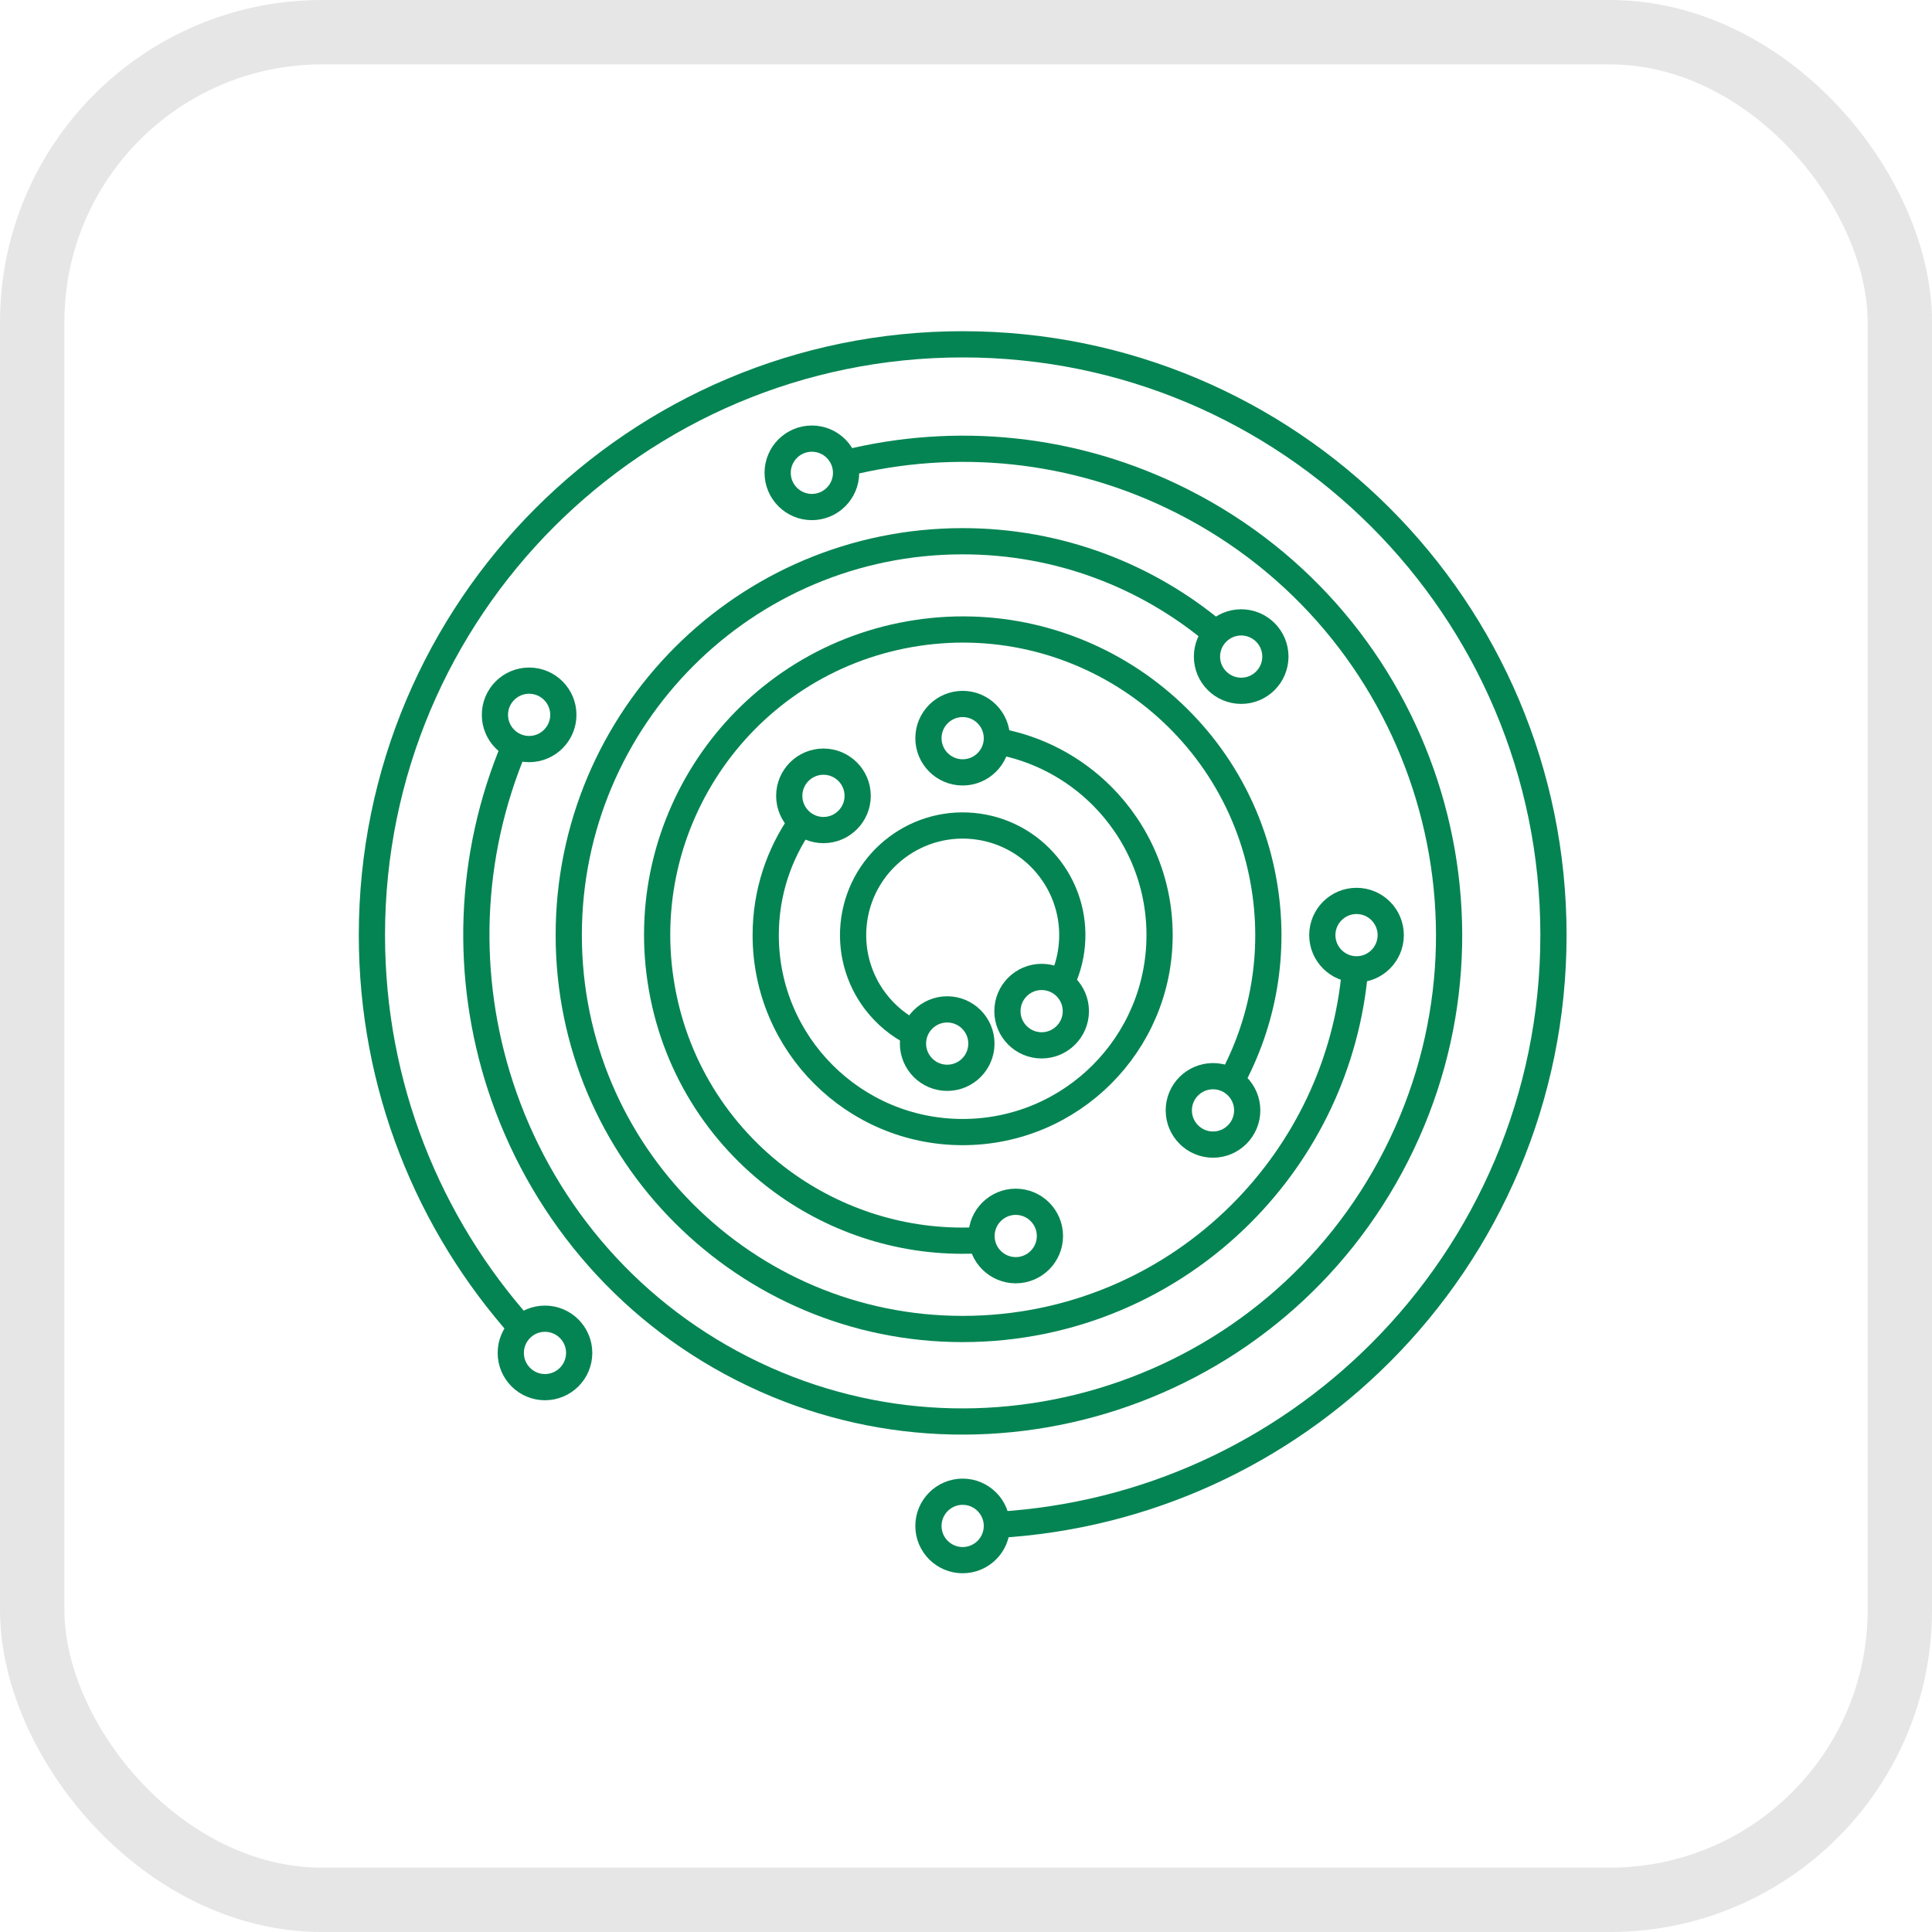 <svg xmlns="http://www.w3.org/2000/svg" width="70" height="70" viewBox="0 0 70 70" fill="none"><rect x="1.167" y="1.167" width="67.667" height="67.667" rx="10.5" stroke="#000901" stroke-opacity="0.1" stroke-width="2.333"></rect><g clip-path="url(#clip0_2018_117)"><path d="M36.114 26.853C37.59 27.109 38.911 27.822 39.925 28.835C41.216 30.127 42.014 31.91 42.014 33.881C42.014 35.852 41.216 37.636 39.925 38.927C38.633 40.219 36.85 41.017 34.879 41.017C32.908 41.017 31.125 40.219 29.833 38.927C28.541 37.636 27.743 35.852 27.743 33.881C27.743 32.357 28.221 30.944 29.037 29.783" stroke="#058453" stroke-width="0.95" stroke-miterlimit="10"></path><path d="M49.097 35.118C48.8 38.566 47.281 41.663 44.97 43.973C42.387 46.557 38.82 48.152 34.878 48.152C30.937 48.152 27.37 46.554 24.787 43.973C22.203 41.392 20.607 37.823 20.607 33.881C20.607 29.94 22.206 26.373 24.787 23.79C27.368 21.206 30.937 19.61 34.878 19.61C38.374 19.61 41.577 20.866 44.058 22.954" stroke="#058453" stroke-width="0.95" stroke-miterlimit="10"></path><path d="M18.896 48.119C15.524 44.337 13.475 39.348 13.475 33.882C13.475 27.971 15.87 22.619 19.743 18.746C23.619 14.871 28.968 12.475 34.881 12.475C40.794 12.475 46.144 14.871 50.017 18.744C53.889 22.617 56.285 27.969 56.285 33.879C56.285 39.789 53.889 45.142 50.017 49.014C46.414 52.617 41.537 54.939 36.118 55.25" stroke="#058453" stroke-width="0.95" stroke-miterlimit="10"></path><path d="M30.607 16.789C34.582 15.794 38.92 16.172 42.862 18.174C47.2 20.377 50.233 24.131 51.631 28.417C53.03 32.703 52.793 37.524 50.589 41.862C48.385 46.2 44.631 49.233 40.345 50.631C36.059 52.03 31.239 51.792 26.901 49.589C22.562 47.385 19.53 43.631 18.131 39.345C16.852 35.425 16.942 31.058 18.651 27.024" stroke="#058453" stroke-width="0.95" stroke-miterlimit="10"></path><path d="M35.575 44.93C33.001 45.094 30.536 44.351 28.532 42.95C26.212 41.325 24.509 38.813 23.98 35.802C23.448 32.791 24.189 29.852 25.813 27.529C27.437 25.209 29.95 23.507 32.961 22.977C35.971 22.448 38.911 23.186 41.233 24.811C43.553 26.435 45.256 28.947 45.785 31.958C46.239 34.529 45.764 37.051 44.603 39.179" stroke="#058453" stroke-width="0.95" stroke-miterlimit="10"></path><path d="M33.136 37.448C32.566 37.168 32.077 36.759 31.704 36.263C31.094 35.451 30.795 34.404 30.949 33.319C31.104 32.233 31.685 31.314 32.498 30.704C33.31 30.094 34.357 29.795 35.442 29.949C36.527 30.103 37.446 30.685 38.056 31.497C38.667 32.309 38.966 33.356 38.812 34.442C38.752 34.862 38.629 35.258 38.45 35.62" stroke="#058453" stroke-width="0.95" stroke-miterlimit="10"></path><path d="M30.655 17.131C30.655 17.815 30.099 18.371 29.415 18.371C28.731 18.371 28.176 17.815 28.176 17.131C28.176 16.448 28.731 15.892 29.415 15.892C30.099 15.892 30.655 16.448 30.655 17.131Z" stroke="#058453" stroke-width="0.95" stroke-miterlimit="10"></path><path d="M20.411 25.9C20.411 26.584 19.855 27.14 19.171 27.14C18.487 27.14 17.932 26.584 17.932 25.9C17.932 25.216 18.487 24.661 19.171 24.661C19.855 24.661 20.411 25.216 20.411 25.9Z" stroke="#058453" stroke-width="0.95" stroke-miterlimit="10"></path><path d="M20.985 49.019C20.985 49.703 20.429 50.259 19.745 50.259C19.061 50.259 18.506 49.703 18.506 49.019C18.506 48.335 19.061 47.779 19.745 47.779C20.429 47.779 20.985 48.335 20.985 49.019Z" stroke="#058453" stroke-width="0.95" stroke-miterlimit="10"></path><path d="M36.119 55.288C36.119 55.972 35.563 56.527 34.879 56.527C34.195 56.527 33.639 55.972 33.639 55.288C33.639 54.604 34.195 54.048 34.879 54.048C35.563 54.048 36.119 54.604 36.119 55.288Z" stroke="#058453" stroke-width="0.95" stroke-miterlimit="10"></path><path d="M50.389 33.881C50.389 34.565 49.834 35.121 49.15 35.121C48.466 35.121 47.91 34.565 47.91 33.881C47.91 33.197 48.466 32.642 49.15 32.642C49.834 32.642 50.389 33.197 50.389 33.881Z" stroke="#058453" stroke-width="0.95" stroke-miterlimit="10"></path><path d="M46.21 23.79C46.21 24.473 45.655 25.029 44.971 25.029C44.287 25.029 43.731 24.473 43.731 23.79C43.731 23.106 44.287 22.55 44.971 22.55C45.655 22.55 46.21 23.106 46.21 23.79Z" stroke="#058453" stroke-width="0.95" stroke-miterlimit="10"></path><path d="M36.119 26.746C36.119 27.43 35.563 27.985 34.879 27.985C34.195 27.985 33.639 27.43 33.639 26.746C33.639 26.062 34.195 25.506 34.879 25.506C35.563 25.506 36.119 26.062 36.119 26.746Z" stroke="#058453" stroke-width="0.95" stroke-miterlimit="10"></path><path d="M31.075 28.835C31.075 29.519 30.519 30.075 29.835 30.075C29.151 30.075 28.596 29.519 28.596 28.835C28.596 28.152 29.151 27.596 29.835 27.596C30.519 27.596 31.075 28.152 31.075 28.835Z" stroke="#058453" stroke-width="0.95" stroke-miterlimit="10"></path><path d="M35.558 37.811C35.558 38.495 35.002 39.051 34.319 39.051C33.635 39.051 33.079 38.495 33.079 37.811C33.079 37.127 33.635 36.572 34.319 36.572C35.002 36.572 35.558 37.127 35.558 37.811Z" stroke="#058453" stroke-width="0.95" stroke-miterlimit="10"></path><path d="M38.98 36.636C38.98 37.32 38.424 37.875 37.74 37.875C37.057 37.875 36.501 37.32 36.501 36.636C36.501 35.952 37.057 35.396 37.74 35.396C38.424 35.396 38.98 35.952 38.98 36.636Z" stroke="#058453" stroke-width="0.95" stroke-miterlimit="10"></path><path d="M45.189 40.231C45.189 40.915 44.633 41.471 43.95 41.471C43.266 41.471 42.71 40.915 42.71 40.231C42.71 39.547 43.266 38.992 43.95 38.992C44.633 38.992 45.189 39.547 45.189 40.231Z" stroke="#058453" stroke-width="0.95" stroke-miterlimit="10"></path><path d="M38.041 44.783C38.041 45.467 37.486 46.022 36.802 46.022C36.118 46.022 35.562 45.467 35.562 44.783C35.562 44.099 36.118 43.543 36.802 43.543C37.486 43.543 38.041 44.099 38.041 44.783Z" stroke="#058453" stroke-width="0.95" stroke-miterlimit="10"></path></g><defs><clipPath id="clip0_2018_117"><rect width="43.763" height="45" fill="white" transform="translate(13 12)"></rect></clipPath></defs></svg>